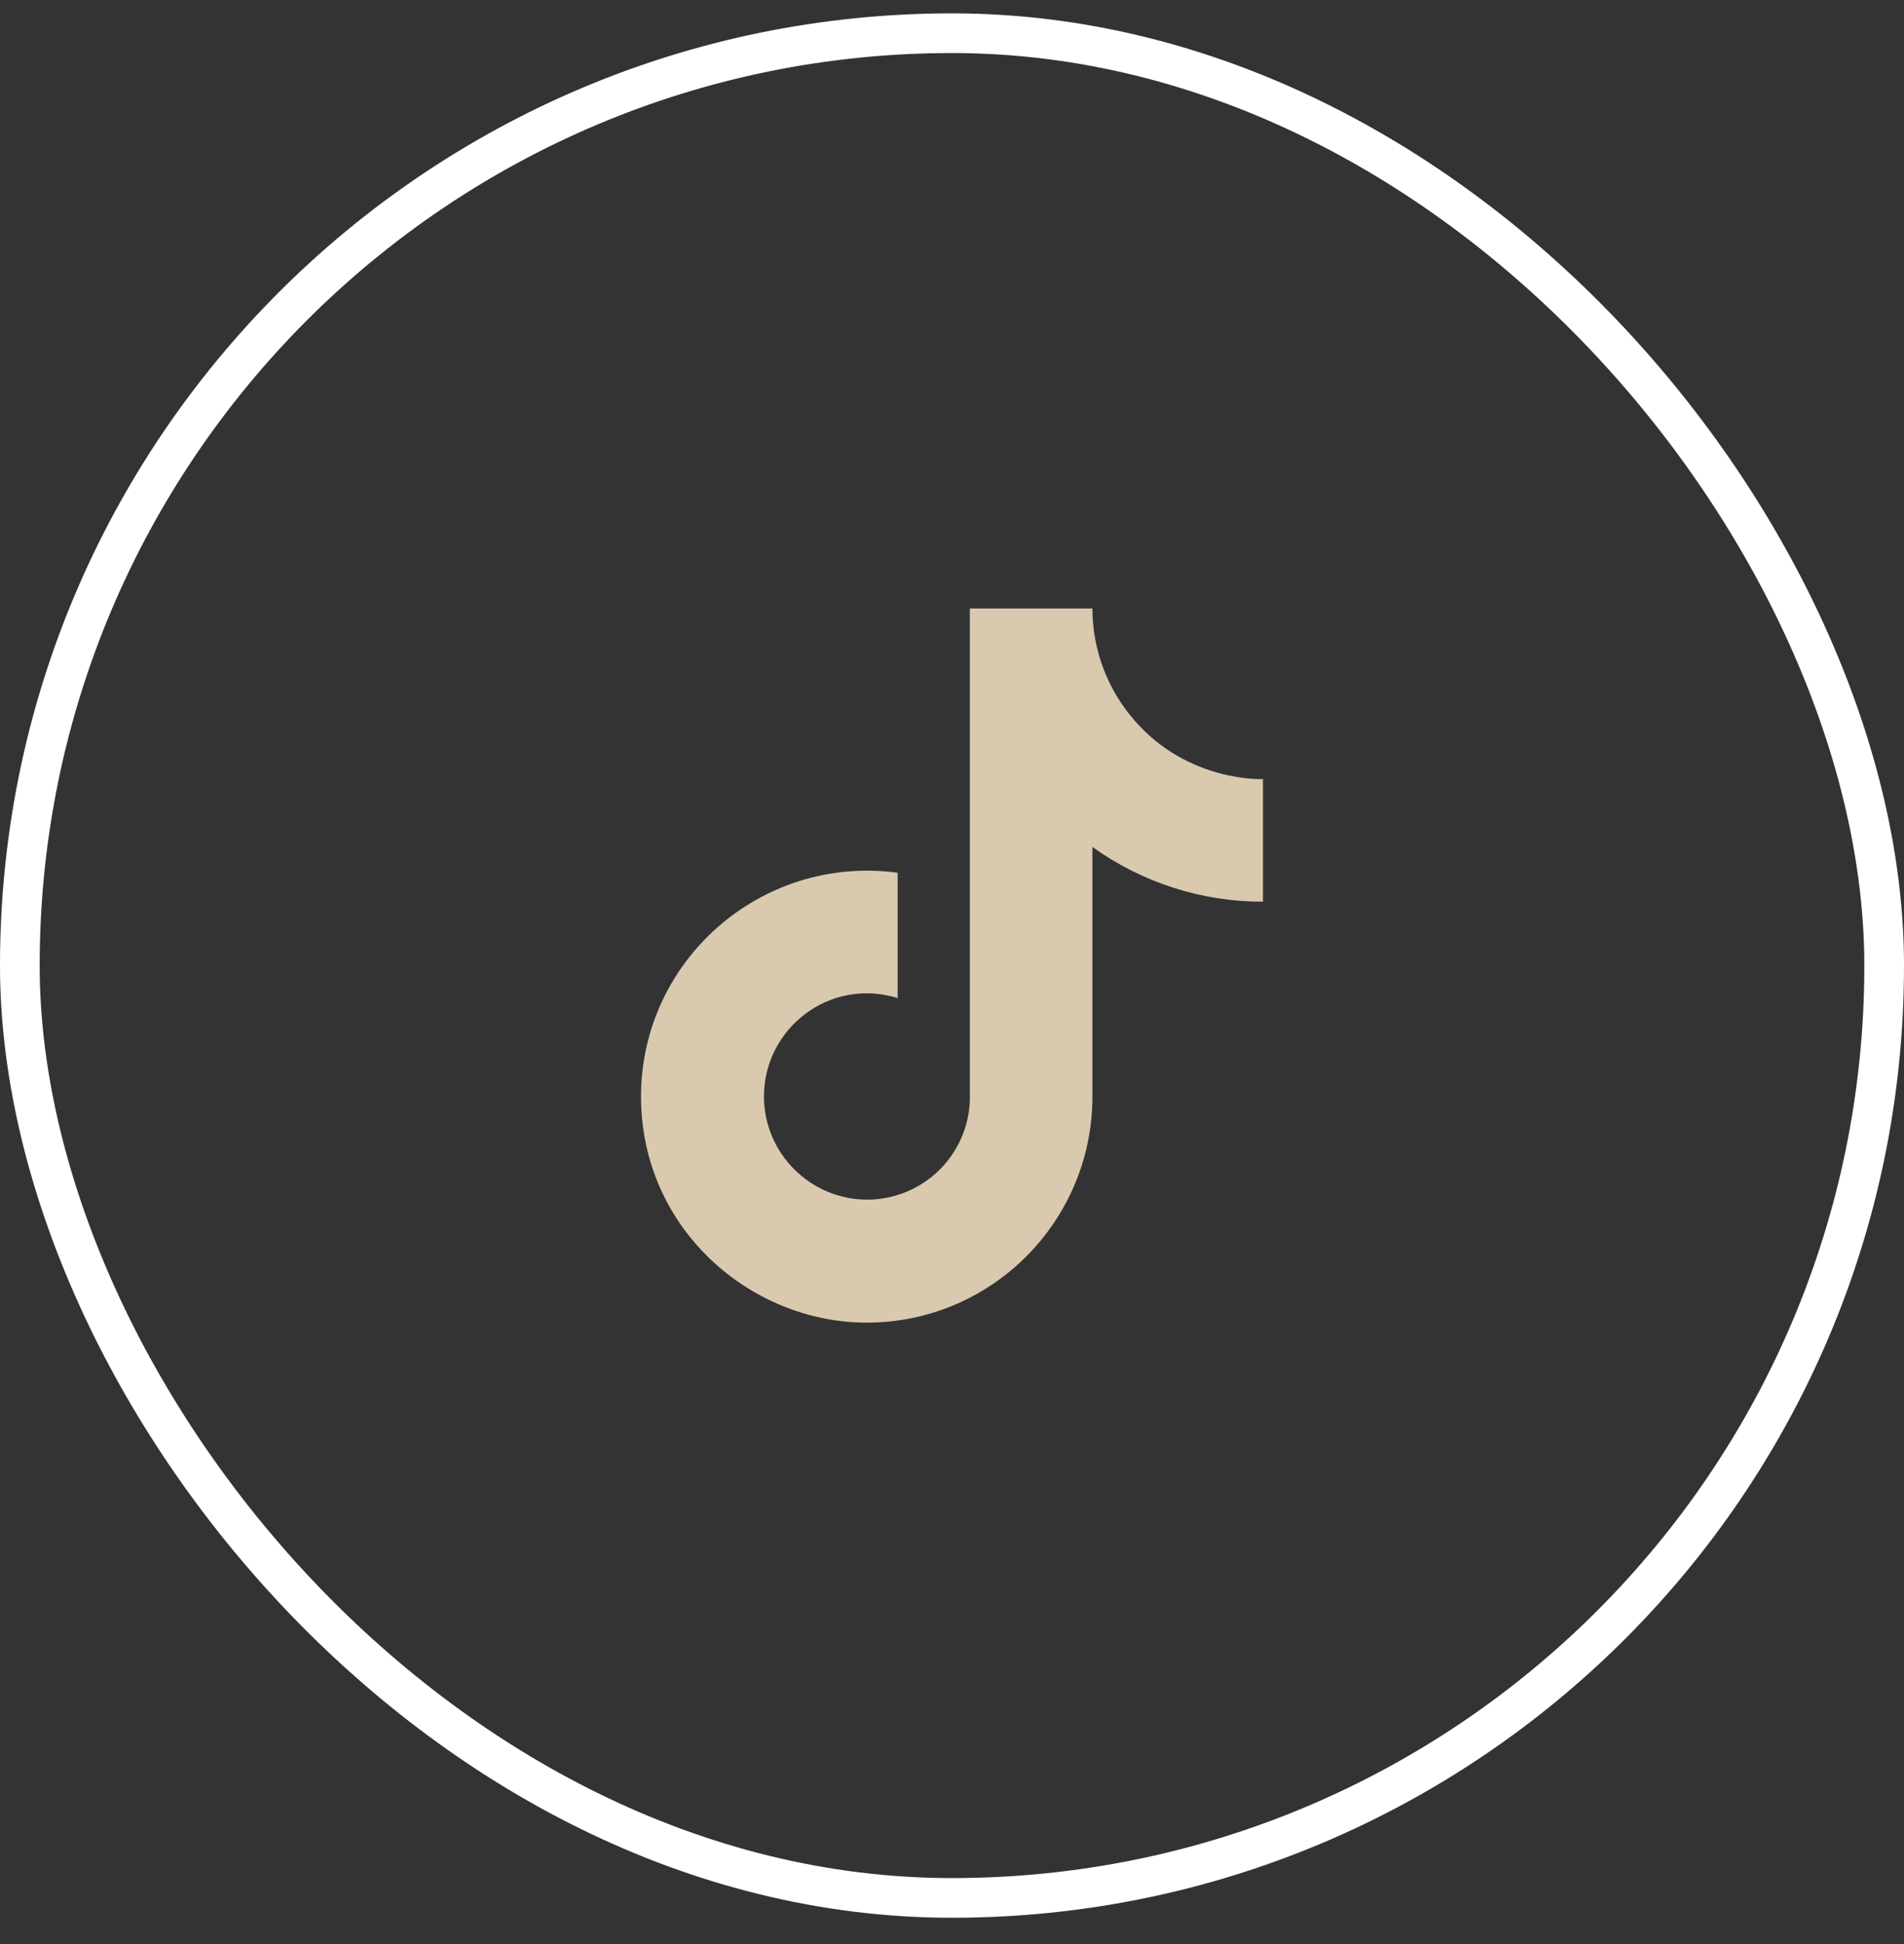 <svg width="48" height="49" viewBox="0 0 48 49" fill="none" xmlns="http://www.w3.org/2000/svg">
<rect x="0" y="0" width="48" height="49" fill="#333333" stroke="none"/>
<rect x="0.5" y="0.837" width="47" height="47" rx="23.5" stroke="white"/>
<path d="M28.6 18.157C27.917 17.377 27.54 16.374 27.54 15.337H24.45V27.737C24.426 28.408 24.143 29.044 23.66 29.51C23.177 29.976 22.532 30.237 21.86 30.237C20.44 30.237 19.26 29.077 19.26 27.637C19.26 25.917 20.92 24.627 22.63 25.157V21.997C19.18 21.537 16.16 24.217 16.16 27.637C16.16 30.967 18.92 33.337 21.85 33.337C24.99 33.337 27.54 30.787 27.54 27.637V21.347C28.793 22.247 30.297 22.73 31.84 22.727V19.637C31.84 19.637 29.96 19.727 28.6 18.157Z" fill="#D9C9AE"/>
</svg>
